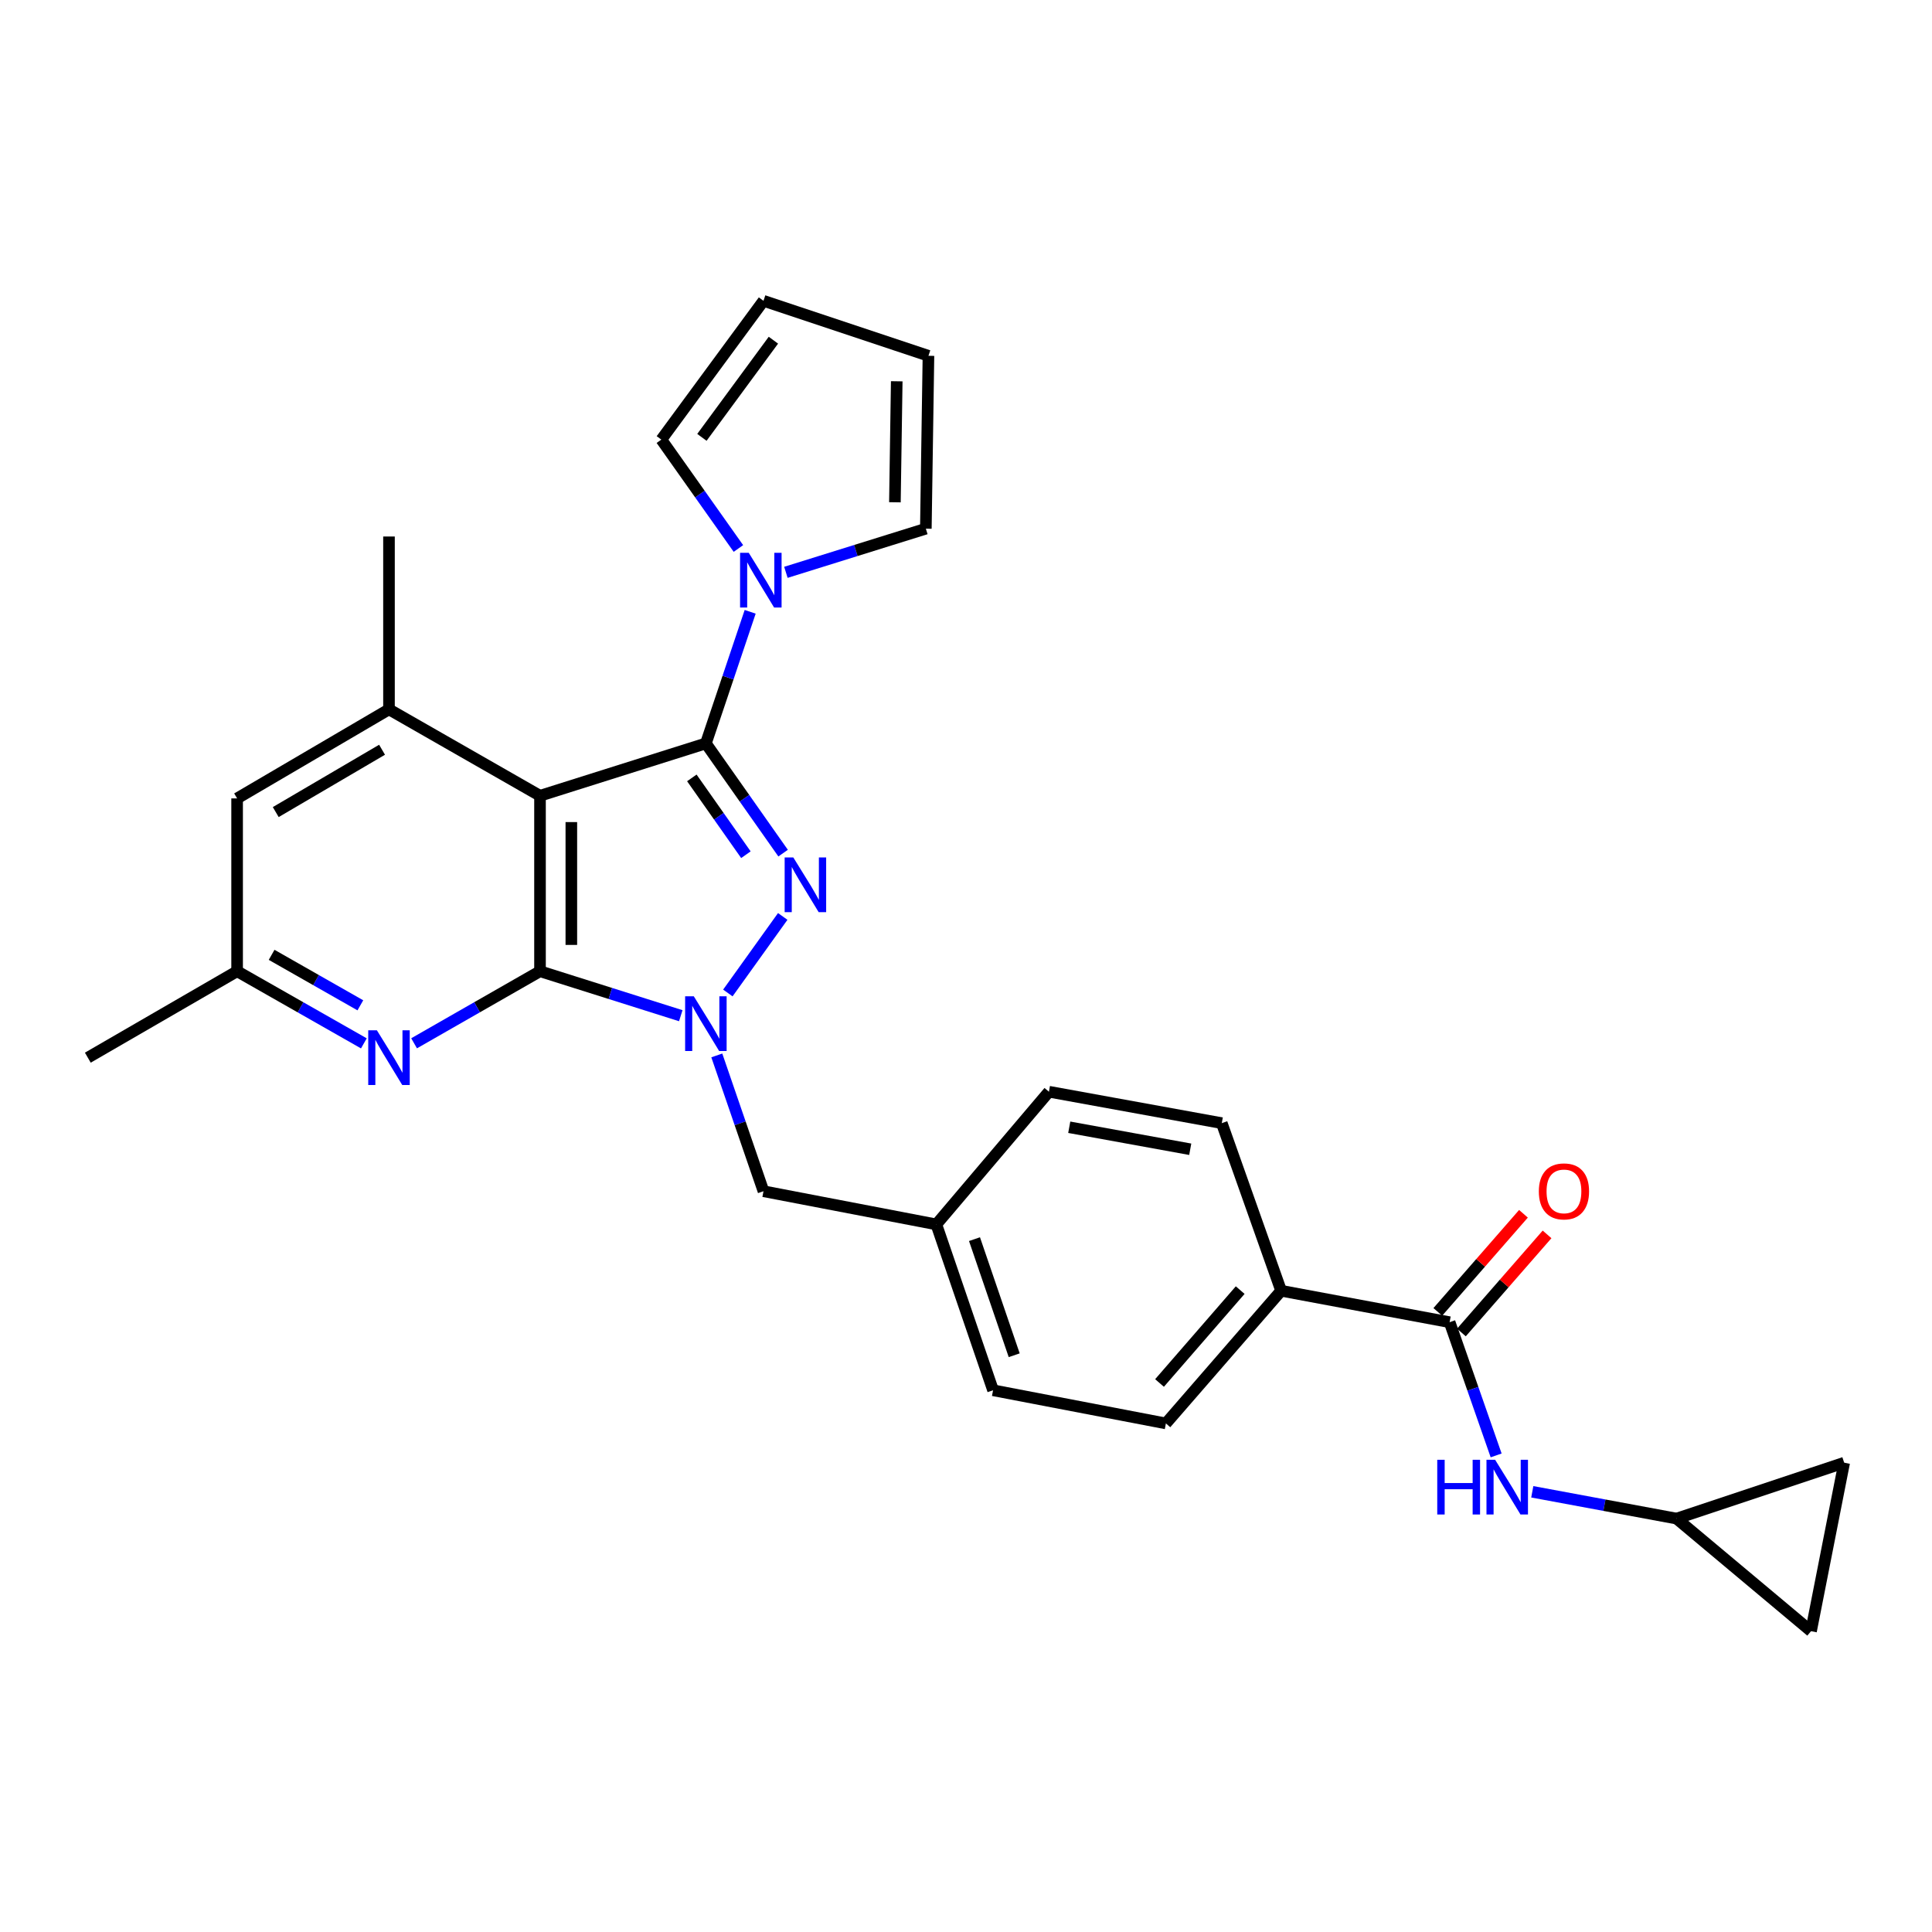 <?xml version='1.0' encoding='iso-8859-1'?>
<svg version='1.1' baseProfile='full'
              xmlns='http://www.w3.org/2000/svg'
                      xmlns:rdkit='http://www.rdkit.org/xml'
                      xmlns:xlink='http://www.w3.org/1999/xlink'
                  xml:space='preserve'
width='1000px' height='1000px' viewBox='0 0 1000 1000'>
<!-- END OF HEADER -->
<rect style='opacity:1.0;fill:#FFFFFF;stroke:none' width='1000' height='1000' x='0' y='0'> </rect>
<path class='bond-1' d='M 365.36,384.785 L 385.348,413.183' style='fill:none;fill-rule:evenodd;stroke:#000000;stroke-width:6px;stroke-linecap:butt;stroke-linejoin:miter;stroke-opacity:1' />
<path class='bond-1' d='M 385.348,413.183 L 405.336,441.581' style='fill:none;fill-rule:evenodd;stroke:#0000FF;stroke-width:6px;stroke-linecap:butt;stroke-linejoin:miter;stroke-opacity:1' />
<path class='bond-1' d='M 358.094,402.638 L 372.086,422.517' style='fill:none;fill-rule:evenodd;stroke:#000000;stroke-width:6px;stroke-linecap:butt;stroke-linejoin:miter;stroke-opacity:1' />
<path class='bond-1' d='M 372.086,422.517 L 386.078,442.396' style='fill:none;fill-rule:evenodd;stroke:#0000FF;stroke-width:6px;stroke-linecap:butt;stroke-linejoin:miter;stroke-opacity:1' />
<path class='bond-2' d='M 365.36,384.785 L 279.507,411.886' style='fill:none;fill-rule:evenodd;stroke:#000000;stroke-width:6px;stroke-linecap:butt;stroke-linejoin:miter;stroke-opacity:1' />
<path class='bond-4' d='M 365.36,384.785 L 376.823,350.728' style='fill:none;fill-rule:evenodd;stroke:#000000;stroke-width:6px;stroke-linecap:butt;stroke-linejoin:miter;stroke-opacity:1' />
<path class='bond-4' d='M 376.823,350.728 L 388.287,316.672' style='fill:none;fill-rule:evenodd;stroke:#0000FF;stroke-width:6px;stroke-linecap:butt;stroke-linejoin:miter;stroke-opacity:1' />
<path class='bond-0' d='M 279.507,502.712 L 279.507,411.886' style='fill:none;fill-rule:evenodd;stroke:#000000;stroke-width:6px;stroke-linecap:butt;stroke-linejoin:miter;stroke-opacity:1' />
<path class='bond-0' d='M 295.724,489.088 L 295.724,425.51' style='fill:none;fill-rule:evenodd;stroke:#000000;stroke-width:6px;stroke-linecap:butt;stroke-linejoin:miter;stroke-opacity:1' />
<path class='bond-5' d='M 279.507,502.712 L 246.919,521.361' style='fill:none;fill-rule:evenodd;stroke:#000000;stroke-width:6px;stroke-linecap:butt;stroke-linejoin:miter;stroke-opacity:1' />
<path class='bond-5' d='M 246.919,521.361 L 214.331,540.01' style='fill:none;fill-rule:evenodd;stroke:#0000FF;stroke-width:6px;stroke-linecap:butt;stroke-linejoin:miter;stroke-opacity:1' />
<path class='bond-28' d='M 279.507,502.712 L 315.938,514.22' style='fill:none;fill-rule:evenodd;stroke:#000000;stroke-width:6px;stroke-linecap:butt;stroke-linejoin:miter;stroke-opacity:1' />
<path class='bond-28' d='M 315.938,514.22 L 352.369,525.727' style='fill:none;fill-rule:evenodd;stroke:#0000FF;stroke-width:6px;stroke-linecap:butt;stroke-linejoin:miter;stroke-opacity:1' />
<path class='bond-3' d='M 405.14,474.349 L 376.736,513.964' style='fill:none;fill-rule:evenodd;stroke:#0000FF;stroke-width:6px;stroke-linecap:butt;stroke-linejoin:miter;stroke-opacity:1' />
<path class='bond-6' d='M 279.507,411.886 L 201.339,367.162' style='fill:none;fill-rule:evenodd;stroke:#000000;stroke-width:6px;stroke-linecap:butt;stroke-linejoin:miter;stroke-opacity:1' />
<path class='bond-10' d='M 371.016,546.284 L 383.099,581.43' style='fill:none;fill-rule:evenodd;stroke:#0000FF;stroke-width:6px;stroke-linecap:butt;stroke-linejoin:miter;stroke-opacity:1' />
<path class='bond-10' d='M 383.099,581.43 L 395.182,616.576' style='fill:none;fill-rule:evenodd;stroke:#000000;stroke-width:6px;stroke-linecap:butt;stroke-linejoin:miter;stroke-opacity:1' />
<path class='bond-16' d='M 406.78,296.236 L 442.997,284.939' style='fill:none;fill-rule:evenodd;stroke:#0000FF;stroke-width:6px;stroke-linecap:butt;stroke-linejoin:miter;stroke-opacity:1' />
<path class='bond-16' d='M 442.997,284.939 L 479.215,273.642' style='fill:none;fill-rule:evenodd;stroke:#000000;stroke-width:6px;stroke-linecap:butt;stroke-linejoin:miter;stroke-opacity:1' />
<path class='bond-17' d='M 382.203,283.895 L 362.258,255.717' style='fill:none;fill-rule:evenodd;stroke:#0000FF;stroke-width:6px;stroke-linecap:butt;stroke-linejoin:miter;stroke-opacity:1' />
<path class='bond-17' d='M 362.258,255.717 L 342.313,227.539' style='fill:none;fill-rule:evenodd;stroke:#000000;stroke-width:6px;stroke-linecap:butt;stroke-linejoin:miter;stroke-opacity:1' />
<path class='bond-30' d='M 188.338,540.046 L 155.534,521.379' style='fill:none;fill-rule:evenodd;stroke:#0000FF;stroke-width:6px;stroke-linecap:butt;stroke-linejoin:miter;stroke-opacity:1' />
<path class='bond-30' d='M 155.534,521.379 L 122.73,502.712' style='fill:none;fill-rule:evenodd;stroke:#000000;stroke-width:6px;stroke-linecap:butt;stroke-linejoin:miter;stroke-opacity:1' />
<path class='bond-30' d='M 186.518,520.351 L 163.555,507.284' style='fill:none;fill-rule:evenodd;stroke:#0000FF;stroke-width:6px;stroke-linecap:butt;stroke-linejoin:miter;stroke-opacity:1' />
<path class='bond-30' d='M 163.555,507.284 L 140.592,494.217' style='fill:none;fill-rule:evenodd;stroke:#000000;stroke-width:6px;stroke-linecap:butt;stroke-linejoin:miter;stroke-opacity:1' />
<path class='bond-12' d='M 201.339,367.162 L 122.73,413.255' style='fill:none;fill-rule:evenodd;stroke:#000000;stroke-width:6px;stroke-linecap:butt;stroke-linejoin:miter;stroke-opacity:1' />
<path class='bond-12' d='M 197.751,388.066 L 142.725,420.331' style='fill:none;fill-rule:evenodd;stroke:#000000;stroke-width:6px;stroke-linecap:butt;stroke-linejoin:miter;stroke-opacity:1' />
<path class='bond-26' d='M 201.339,367.162 L 201.339,277.696' style='fill:none;fill-rule:evenodd;stroke:#000000;stroke-width:6px;stroke-linecap:butt;stroke-linejoin:miter;stroke-opacity:1' />
<path class='bond-7' d='M 750.315,684.364 L 663.111,668.093' style='fill:none;fill-rule:evenodd;stroke:#000000;stroke-width:6px;stroke-linecap:butt;stroke-linejoin:miter;stroke-opacity:1' />
<path class='bond-8' d='M 750.315,684.364 L 762.358,718.842' style='fill:none;fill-rule:evenodd;stroke:#000000;stroke-width:6px;stroke-linecap:butt;stroke-linejoin:miter;stroke-opacity:1' />
<path class='bond-8' d='M 762.358,718.842 L 774.401,753.319' style='fill:none;fill-rule:evenodd;stroke:#0000FF;stroke-width:6px;stroke-linecap:butt;stroke-linejoin:miter;stroke-opacity:1' />
<path class='bond-18' d='M 756.423,689.697 L 778.59,664.308' style='fill:none;fill-rule:evenodd;stroke:#000000;stroke-width:6px;stroke-linecap:butt;stroke-linejoin:miter;stroke-opacity:1' />
<path class='bond-18' d='M 778.59,664.308 L 800.757,638.918' style='fill:none;fill-rule:evenodd;stroke:#FF0000;stroke-width:6px;stroke-linecap:butt;stroke-linejoin:miter;stroke-opacity:1' />
<path class='bond-18' d='M 744.207,679.031 L 766.373,653.642' style='fill:none;fill-rule:evenodd;stroke:#000000;stroke-width:6px;stroke-linecap:butt;stroke-linejoin:miter;stroke-opacity:1' />
<path class='bond-18' d='M 766.373,653.642 L 788.54,628.253' style='fill:none;fill-rule:evenodd;stroke:#FF0000;stroke-width:6px;stroke-linecap:butt;stroke-linejoin:miter;stroke-opacity:1' />
<path class='bond-9' d='M 793.106,772.148 L 830.453,779.084' style='fill:none;fill-rule:evenodd;stroke:#0000FF;stroke-width:6px;stroke-linecap:butt;stroke-linejoin:miter;stroke-opacity:1' />
<path class='bond-9' d='M 830.453,779.084 L 867.801,786.02' style='fill:none;fill-rule:evenodd;stroke:#000000;stroke-width:6px;stroke-linecap:butt;stroke-linejoin:miter;stroke-opacity:1' />
<path class='bond-14' d='M 867.801,786.02 L 954.545,757.09' style='fill:none;fill-rule:evenodd;stroke:#000000;stroke-width:6px;stroke-linecap:butt;stroke-linejoin:miter;stroke-opacity:1' />
<path class='bond-15' d='M 867.801,786.02 L 937.382,844.303' style='fill:none;fill-rule:evenodd;stroke:#000000;stroke-width:6px;stroke-linecap:butt;stroke-linejoin:miter;stroke-opacity:1' />
<path class='bond-23' d='M 395.182,616.576 L 484.648,633.748' style='fill:none;fill-rule:evenodd;stroke:#000000;stroke-width:6px;stroke-linecap:butt;stroke-linejoin:miter;stroke-opacity:1' />
<path class='bond-11' d='M 663.111,668.093 L 603.467,736.764' style='fill:none;fill-rule:evenodd;stroke:#000000;stroke-width:6px;stroke-linecap:butt;stroke-linejoin:miter;stroke-opacity:1' />
<path class='bond-11' d='M 641.92,667.759 L 600.169,715.829' style='fill:none;fill-rule:evenodd;stroke:#000000;stroke-width:6px;stroke-linecap:butt;stroke-linejoin:miter;stroke-opacity:1' />
<path class='bond-31' d='M 663.111,668.093 L 632.388,581.339' style='fill:none;fill-rule:evenodd;stroke:#000000;stroke-width:6px;stroke-linecap:butt;stroke-linejoin:miter;stroke-opacity:1' />
<path class='bond-13' d='M 122.73,413.255 L 122.73,502.712' style='fill:none;fill-rule:evenodd;stroke:#000000;stroke-width:6px;stroke-linecap:butt;stroke-linejoin:miter;stroke-opacity:1' />
<path class='bond-27' d='M 122.73,502.712 L 45.455,547.445' style='fill:none;fill-rule:evenodd;stroke:#000000;stroke-width:6px;stroke-linecap:butt;stroke-linejoin:miter;stroke-opacity:1' />
<path class='bond-32' d='M 954.545,757.09 L 937.382,844.303' style='fill:none;fill-rule:evenodd;stroke:#000000;stroke-width:6px;stroke-linecap:butt;stroke-linejoin:miter;stroke-opacity:1' />
<path class='bond-20' d='M 479.215,273.642 L 480.566,184.167' style='fill:none;fill-rule:evenodd;stroke:#000000;stroke-width:6px;stroke-linecap:butt;stroke-linejoin:miter;stroke-opacity:1' />
<path class='bond-20' d='M 463.202,259.976 L 464.148,197.343' style='fill:none;fill-rule:evenodd;stroke:#000000;stroke-width:6px;stroke-linecap:butt;stroke-linejoin:miter;stroke-opacity:1' />
<path class='bond-19' d='M 342.313,227.539 L 395.182,155.697' style='fill:none;fill-rule:evenodd;stroke:#000000;stroke-width:6px;stroke-linecap:butt;stroke-linejoin:miter;stroke-opacity:1' />
<path class='bond-19' d='M 363.305,226.375 L 400.313,176.085' style='fill:none;fill-rule:evenodd;stroke:#000000;stroke-width:6px;stroke-linecap:butt;stroke-linejoin:miter;stroke-opacity:1' />
<path class='bond-29' d='M 395.182,155.697 L 480.566,184.167' style='fill:none;fill-rule:evenodd;stroke:#000000;stroke-width:6px;stroke-linecap:butt;stroke-linejoin:miter;stroke-opacity:1' />
<path class='bond-21' d='M 632.388,581.339 L 542.922,565.068' style='fill:none;fill-rule:evenodd;stroke:#000000;stroke-width:6px;stroke-linecap:butt;stroke-linejoin:miter;stroke-opacity:1' />
<path class='bond-21' d='M 616.066,594.854 L 553.44,583.464' style='fill:none;fill-rule:evenodd;stroke:#000000;stroke-width:6px;stroke-linecap:butt;stroke-linejoin:miter;stroke-opacity:1' />
<path class='bond-22' d='M 603.467,736.764 L 514.01,719.601' style='fill:none;fill-rule:evenodd;stroke:#000000;stroke-width:6px;stroke-linecap:butt;stroke-linejoin:miter;stroke-opacity:1' />
<path class='bond-24' d='M 484.648,633.748 L 542.922,565.068' style='fill:none;fill-rule:evenodd;stroke:#000000;stroke-width:6px;stroke-linecap:butt;stroke-linejoin:miter;stroke-opacity:1' />
<path class='bond-25' d='M 484.648,633.748 L 514.01,719.601' style='fill:none;fill-rule:evenodd;stroke:#000000;stroke-width:6px;stroke-linecap:butt;stroke-linejoin:miter;stroke-opacity:1' />
<path class='bond-25' d='M 504.397,641.378 L 524.95,701.475' style='fill:none;fill-rule:evenodd;stroke:#000000;stroke-width:6px;stroke-linecap:butt;stroke-linejoin:miter;stroke-opacity:1' />
<path  class='atom-2' d='M 410.617 443.819
L 419.897 458.819
Q 420.817 460.299, 422.297 462.979
Q 423.777 465.659, 423.857 465.819
L 423.857 443.819
L 427.617 443.819
L 427.617 472.139
L 423.737 472.139
L 413.777 455.739
Q 412.617 453.819, 411.377 451.619
Q 410.177 449.419, 409.817 448.739
L 409.817 472.139
L 406.137 472.139
L 406.137 443.819
L 410.617 443.819
' fill='#0000FF'/>
<path  class='atom-4' d='M 359.1 515.671
L 368.38 530.671
Q 369.3 532.151, 370.78 534.831
Q 372.26 537.511, 372.34 537.671
L 372.34 515.671
L 376.1 515.671
L 376.1 543.991
L 372.22 543.991
L 362.26 527.591
Q 361.1 525.671, 359.86 523.471
Q 358.66 521.271, 358.3 520.591
L 358.3 543.991
L 354.62 543.991
L 354.62 515.671
L 359.1 515.671
' fill='#0000FF'/>
<path  class='atom-5' d='M 387.543 286.123
L 396.823 301.123
Q 397.743 302.603, 399.223 305.283
Q 400.703 307.963, 400.783 308.123
L 400.783 286.123
L 404.543 286.123
L 404.543 314.443
L 400.663 314.443
L 390.703 298.043
Q 389.543 296.123, 388.303 293.923
Q 387.103 291.723, 386.743 291.043
L 386.743 314.443
L 383.063 314.443
L 383.063 286.123
L 387.543 286.123
' fill='#0000FF'/>
<path  class='atom-6' d='M 195.079 533.285
L 204.359 548.285
Q 205.279 549.765, 206.759 552.445
Q 208.239 555.125, 208.319 555.285
L 208.319 533.285
L 212.079 533.285
L 212.079 561.605
L 208.199 561.605
L 198.239 545.205
Q 197.079 543.285, 195.839 541.085
Q 194.639 538.885, 194.279 538.205
L 194.279 561.605
L 190.599 561.605
L 190.599 533.285
L 195.079 533.285
' fill='#0000FF'/>
<path  class='atom-9' d='M 743.917 755.58
L 747.757 755.58
L 747.757 767.62
L 762.237 767.62
L 762.237 755.58
L 766.077 755.58
L 766.077 783.9
L 762.237 783.9
L 762.237 770.82
L 747.757 770.82
L 747.757 783.9
L 743.917 783.9
L 743.917 755.58
' fill='#0000FF'/>
<path  class='atom-9' d='M 773.877 755.58
L 783.157 770.58
Q 784.077 772.06, 785.557 774.74
Q 787.037 777.42, 787.117 777.58
L 787.117 755.58
L 790.877 755.58
L 790.877 783.9
L 786.997 783.9
L 777.037 767.5
Q 775.877 765.58, 774.637 763.38
Q 773.437 761.18, 773.077 760.5
L 773.077 783.9
L 769.397 783.9
L 769.397 755.58
L 773.877 755.58
' fill='#0000FF'/>
<path  class='atom-19' d='M 796.499 616.656
Q 796.499 609.856, 799.859 606.056
Q 803.219 602.256, 809.499 602.256
Q 815.779 602.256, 819.139 606.056
Q 822.499 609.856, 822.499 616.656
Q 822.499 623.536, 819.099 627.456
Q 815.699 631.336, 809.499 631.336
Q 803.259 631.336, 799.859 627.456
Q 796.499 623.576, 796.499 616.656
M 809.499 628.136
Q 813.819 628.136, 816.139 625.256
Q 818.499 622.336, 818.499 616.656
Q 818.499 611.096, 816.139 608.296
Q 813.819 605.456, 809.499 605.456
Q 805.179 605.456, 802.819 608.256
Q 800.499 611.056, 800.499 616.656
Q 800.499 622.376, 802.819 625.256
Q 805.179 628.136, 809.499 628.136
' fill='#FF0000'/>
</svg>
